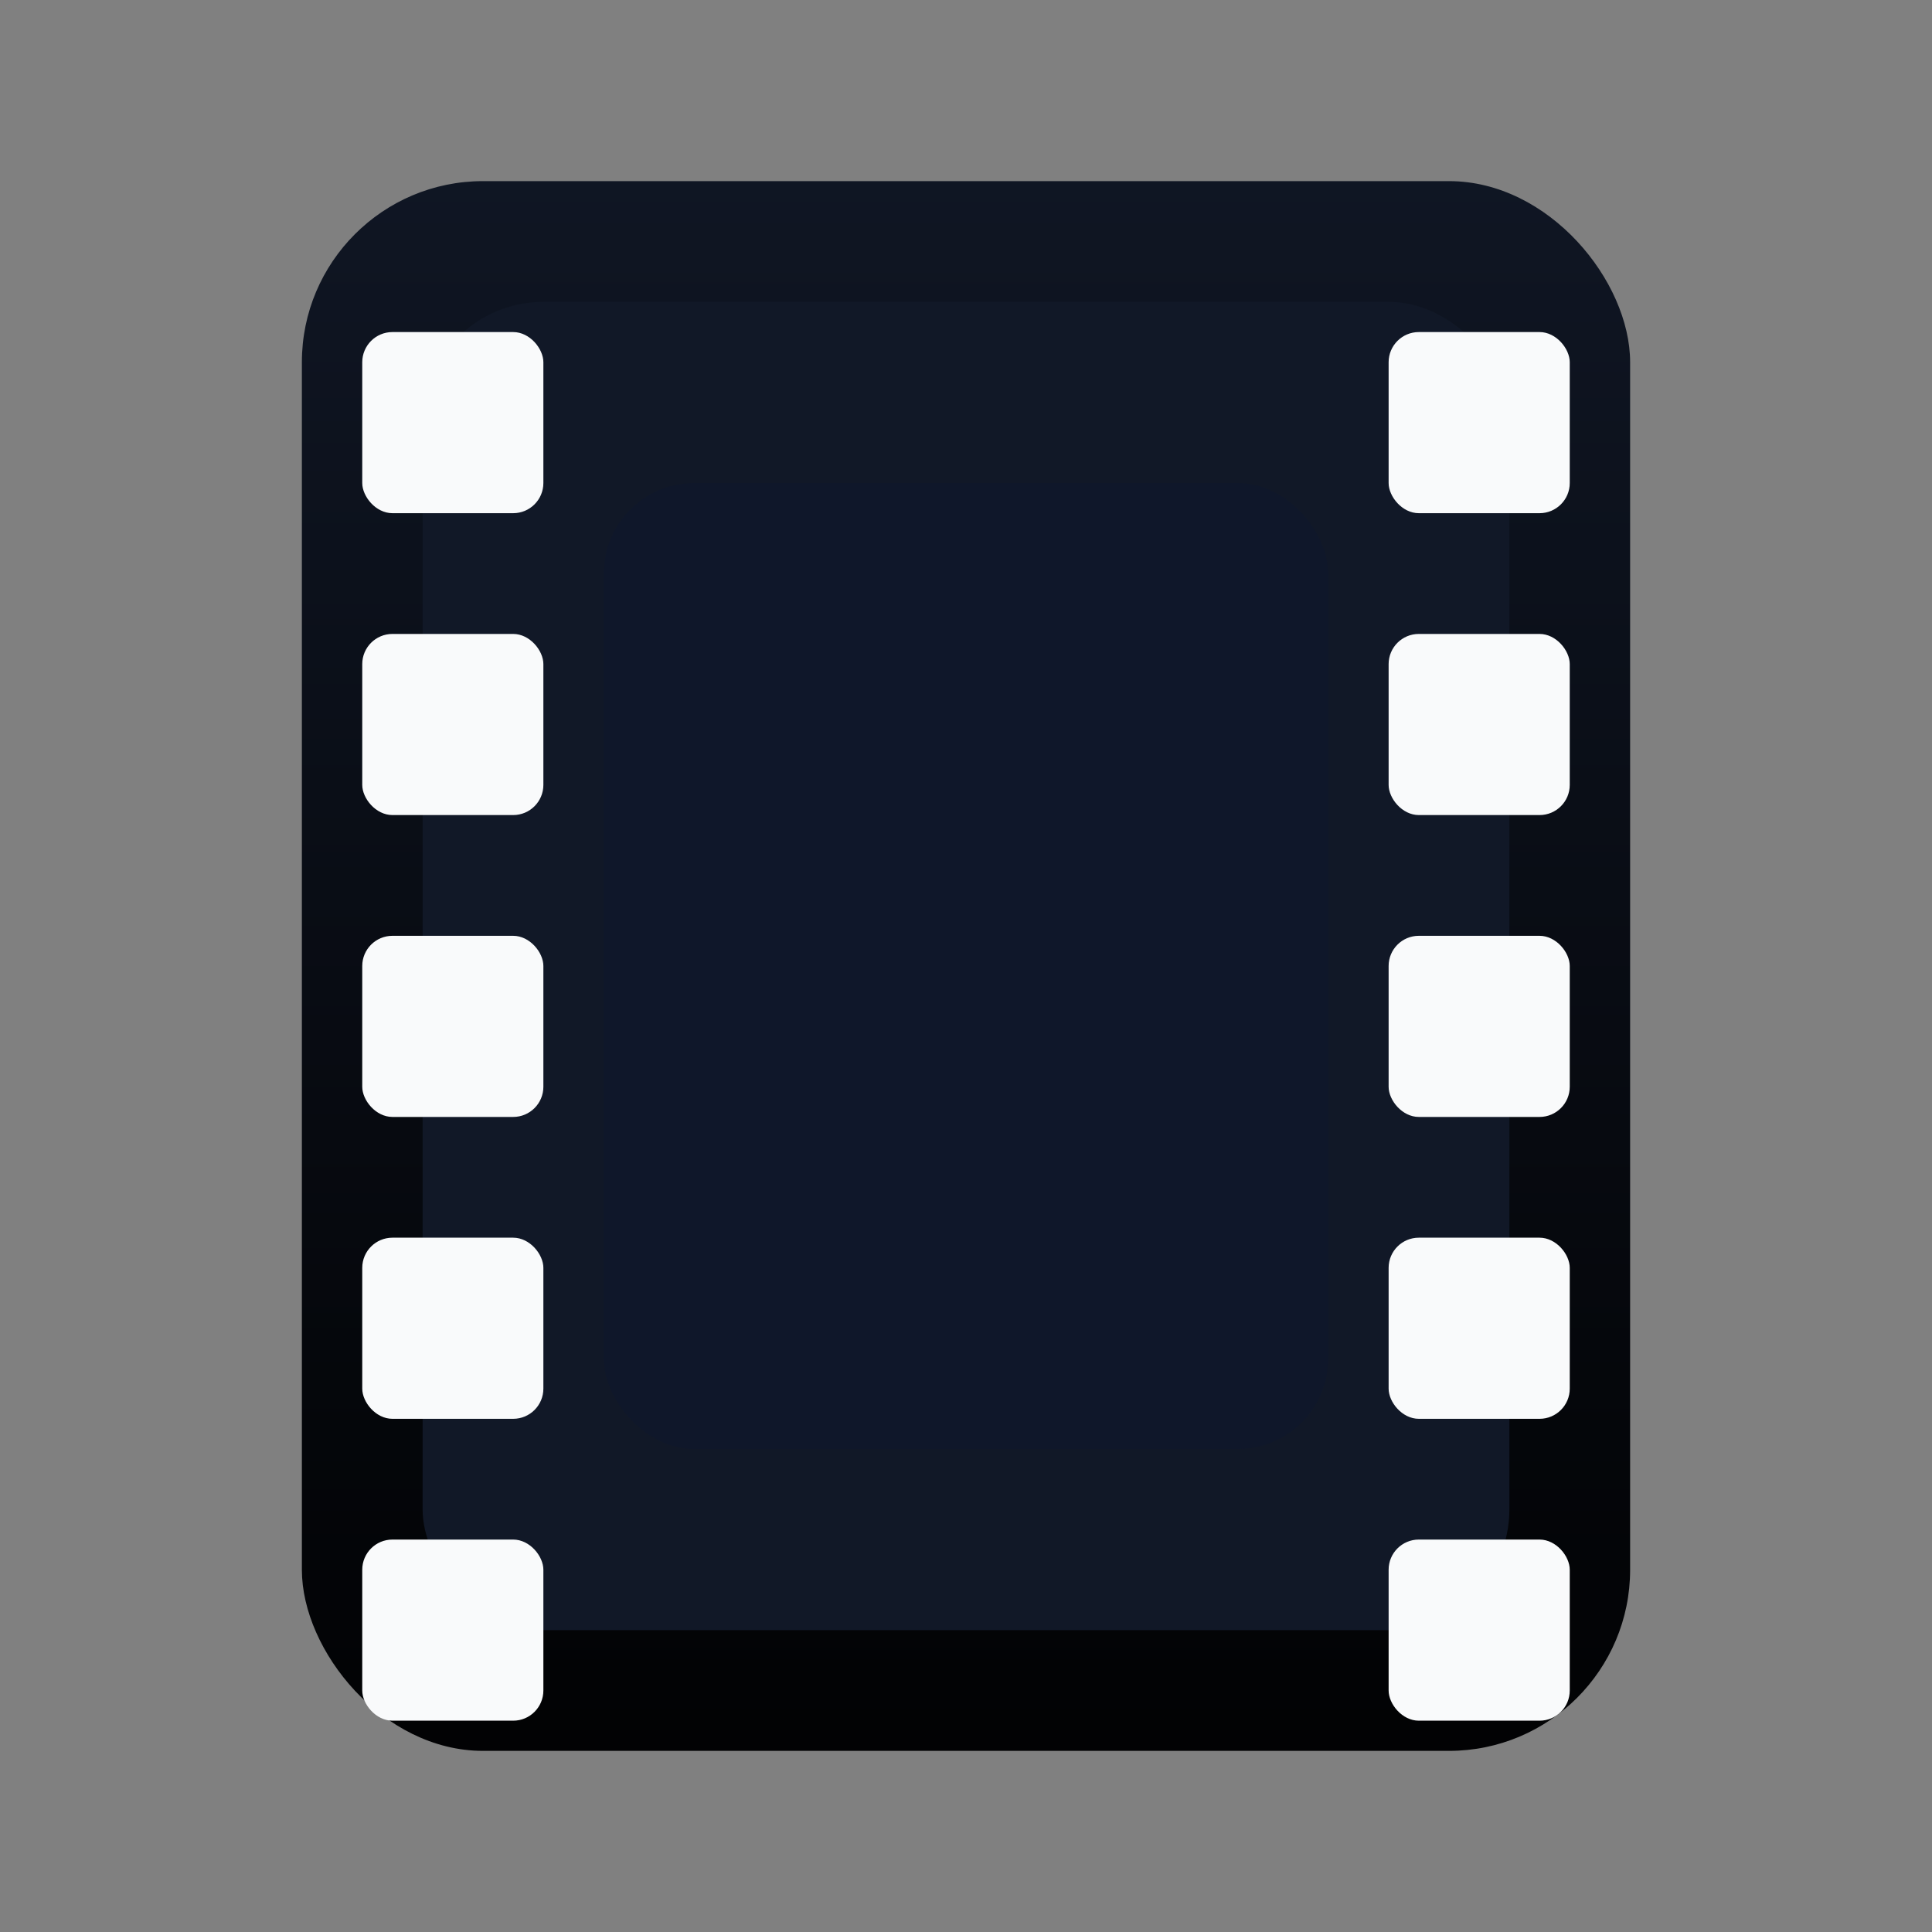 <svg width="64" height="64" viewBox="0 0 64 64" xmlns="http://www.w3.org/2000/svg">
  <rect x="0" y="0" width="64" height="64" fill="#808080" stroke="none"/>
  <defs>
    <linearGradient id="filmBody" x1="0" y1="0" x2="0" y2="64" gradientUnits="userSpaceOnUse">
      <stop offset="0" stop-color="#111827" />
      <stop offset="1" stop-color="#000000" />
    </linearGradient>
  </defs>
  <rect x="10" y="6" width="44" height="52" rx="6" fill="url(#filmBody)" />
  <rect x="14" y="10" width="36" height="44" rx="4" fill="#111827" />
  <g fill="#f9fafb">
    <rect x="12" y="11" width="6" height="6" rx="1" />
    <rect x="12" y="21" width="6" height="6" rx="1" />
    <rect x="12" y="31" width="6" height="6" rx="1" />
    <rect x="12" y="41" width="6" height="6" rx="1" />
    <rect x="12" y="51" width="6" height="6" rx="1" />
    <rect x="46" y="11" width="6" height="6" rx="1" />
    <rect x="46" y="21" width="6" height="6" rx="1" />
    <rect x="46" y="31" width="6" height="6" rx="1" />
    <rect x="46" y="41" width="6" height="6" rx="1" />
    <rect x="46" y="51" width="6" height="6" rx="1" />
  </g>
  <rect x="20" y="16" width="24" height="32" rx="3" fill="#0f172a" />
</svg>
